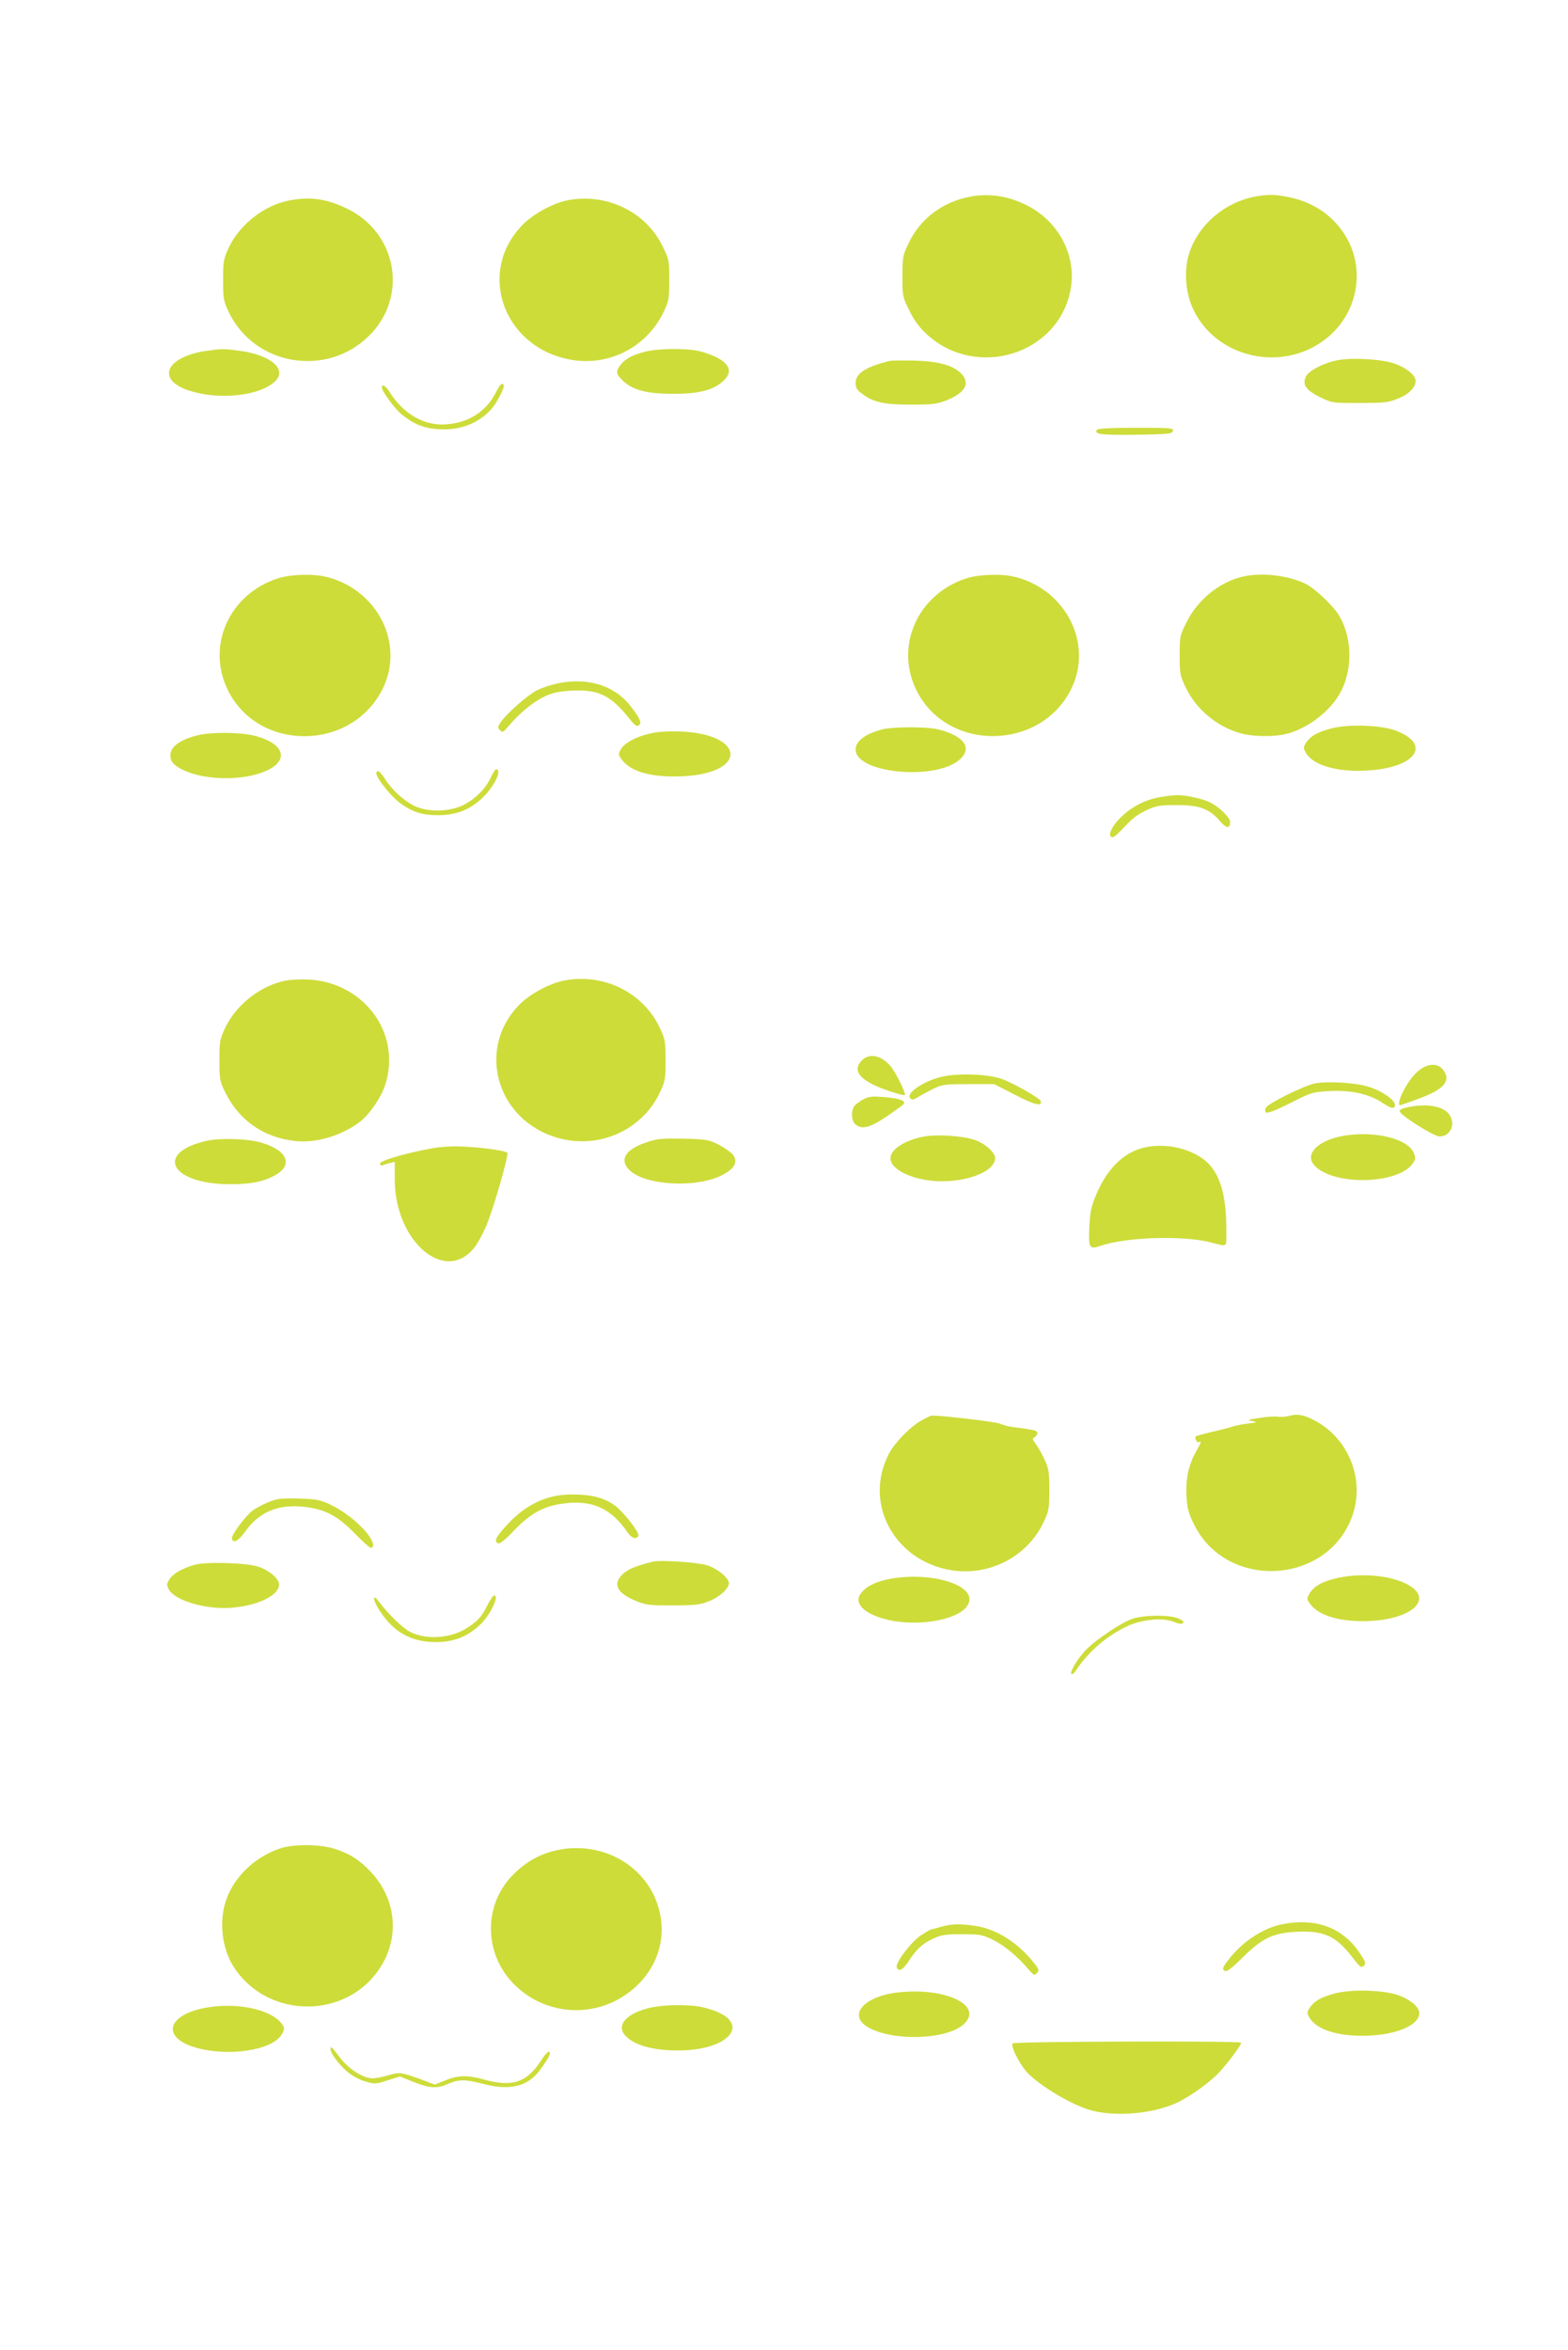 <?xml version="1.0" standalone="no"?>
<!DOCTYPE svg PUBLIC "-//W3C//DTD SVG 20010904//EN"
 "http://www.w3.org/TR/2001/REC-SVG-20010904/DTD/svg10.dtd">
<svg version="1.0" xmlns="http://www.w3.org/2000/svg"
 width="854pt" height="1280pt" viewBox="0 0 854 1280"
 preserveAspectRatio="xMidYMid meet">
<g transform="translate(0,1280) scale(0.1,-0.1)"
fill="#cddc39" stroke="none">
<path d="M5290 11730 c-155 -28 -278 -120 -343 -258 -30 -63 -32 -74 -32 -177
0 -108 1 -113 38 -187 26 -54 54 -91 95 -129 273 -250 723 -107 784 250 31
184 -69 370 -246 456 -98 48 -196 62 -296 45z"/>
<path d="M6840 11730 c-171 -30 -320 -160 -366 -319 -26 -87 -16 -210 24 -294
125 -268 487 -349 724 -162 184 145 222 406 85 592 -69 93 -164 153 -286 179
-72 15 -112 16 -181 4z"/>
<path d="M1575 11708 c-135 -26 -268 -129 -328 -255 -30 -64 -32 -75 -32 -178
0 -102 2 -114 31 -175 140 -293 536 -358 766 -127 213 213 150 562 -125 692
-110 53 -199 65 -312 43z"/>
<path d="M3091 11709 c-78 -15 -184 -73 -242 -131 -251 -251 -115 -658 243
-734 214 -46 428 60 522 256 29 61 31 72 31 176 0 107 -1 112 -38 186 -91 186
-306 288 -516 247z"/>
<path d="M1125 10889 c-225 -32 -278 -160 -90 -218 163 -51 380 -27 462 51 70
65 -20 144 -190 167 -87 12 -97 12 -182 0z"/>
<path d="M3512 10884 c-69 -18 -106 -38 -131 -70 -29 -37 -27 -51 13 -89 53
-50 130 -70 271 -70 140 0 216 19 270 66 56 49 44 94 -33 133 -26 13 -71 29
-100 35 -72 15 -225 13 -290 -5z"/>
<path d="M7290 10839 c-75 -13 -162 -57 -178 -91 -20 -43 1 -73 77 -111 65
-32 67 -32 216 -32 133 0 157 3 207 23 62 25 98 61 98 98 0 33 -61 79 -132 99
-73 20 -214 27 -288 14z"/>
<path d="M4845 10834 c-128 -31 -185 -68 -185 -119 0 -27 7 -39 33 -58 62 -48
120 -61 267 -61 118 0 142 3 194 23 106 42 134 97 77 150 -46 43 -121 63 -251
67 -63 1 -124 1 -135 -2z"/>
<path d="M2696 10654 c-55 -104 -160 -165 -287 -166 -110 -1 -215 63 -286 175
-22 36 -43 48 -43 26 0 -21 70 -115 107 -146 69 -55 122 -76 204 -81 112 -7
211 30 281 105 31 32 79 124 71 136 -9 15 -19 5 -47 -49z"/>
<path d="M5974 10459 c-15 -25 20 -29 212 -27 180 3 199 5 202 21 3 16 -12 17
-202 17 -137 0 -207 -4 -212 -11z"/>
<path d="M1514 9650 c-265 -85 -392 -367 -273 -609 166 -337 672 -334 842 5
122 242 -22 537 -298 610 -72 20 -198 17 -271 -6z"/>
<path d="M5264 9650 c-265 -85 -392 -367 -273 -609 165 -336 673 -333 842 4
122 242 -22 538 -298 611 -72 20 -198 17 -271 -6z"/>
<path d="M6767 9659 c-125 -29 -245 -127 -304 -247 -37 -73 -38 -80 -38 -181
0 -98 2 -111 32 -174 58 -122 174 -218 307 -253 60 -16 173 -18 235 -3 105 24
217 102 281 194 87 126 93 316 14 451 -31 52 -128 145 -179 172 -96 48 -243
66 -348 41z"/>
<path d="M3030 9076 c-30 -6 -77 -22 -104 -35 -50 -25 -161 -122 -198 -173
-18 -27 -19 -31 -5 -45 13 -14 18 -12 43 18 61 72 132 131 191 161 51 25 79
31 151 36 153 8 218 -23 327 -161 22 -28 34 -35 44 -28 19 12 8 38 -47 108
-89 112 -236 156 -402 119z"/>
<path d="M7249 8832 c-75 -20 -111 -41 -136 -78 -15 -24 -15 -29 -2 -52 39
-70 168 -108 333 -99 266 14 358 142 157 218 -80 30 -260 36 -352 11z"/>
<path d="M4800 8826 c-90 -25 -140 -64 -140 -108 0 -130 434 -172 567 -55 70
62 26 127 -112 163 -62 17 -254 17 -315 0z"/>
<path d="M3542 8805 c-78 -17 -142 -52 -161 -87 -14 -25 -14 -29 5 -55 51 -68
165 -99 335 -91 352 18 339 229 -15 244 -66 2 -123 -1 -164 -11z"/>
<path d="M1072 8794 c-96 -25 -144 -62 -144 -109 0 -32 16 -52 64 -76 129 -66
367 -63 484 6 101 59 55 144 -96 179 -81 19 -238 19 -308 0z"/>
<path d="M2670 8559 c-31 -66 -106 -132 -173 -155 -81 -28 -180 -24 -245 9
-59 31 -119 87 -157 147 -25 40 -45 52 -45 27 0 -26 80 -125 129 -161 66 -49
120 -66 207 -66 95 0 167 27 234 87 69 62 119 163 81 163 -4 0 -18 -23 -31
-51z"/>
<path d="M6321 8459 c-70 -12 -134 -41 -188 -85 -73 -60 -112 -134 -71 -134 6
0 35 26 64 58 37 41 71 67 116 88 57 26 73 29 168 29 123 0 177 -20 234 -87
35 -41 56 -43 56 -6 0 25 -57 81 -109 107 -40 21 -137 42 -185 40 -17 -1 -55
-5 -85 -10z"/>
<path d="M1555 7459 c-137 -28 -268 -131 -328 -256 -30 -64 -32 -75 -32 -178
0 -104 2 -114 32 -175 76 -154 210 -247 384 -265 112 -12 251 30 348 104 54
41 119 136 141 208 85 277 -117 551 -420 568 -41 2 -97 -1 -125 -6z"/>
<path d="M3071 7459 c-76 -15 -183 -72 -239 -128 -251 -251 -117 -662 240
-737 213 -45 430 61 521 254 30 63 32 74 32 177 0 103 -2 114 -32 178 -92 193
-307 298 -522 256z"/>
<path d="M4695 7025 c-57 -56 -13 -110 129 -161 54 -19 101 -32 104 -29 8 8
-49 124 -77 157 -50 60 -116 74 -156 33z"/>
<path d="M7744 6981 c-36 -22 -72 -67 -103 -128 -20 -39 -27 -73 -16 -73 2 0
49 16 102 36 140 51 179 98 132 158 -25 32 -70 35 -115 7z"/>
<path d="M5125 6934 c-99 -24 -193 -90 -167 -116 10 -10 19 -8 40 5 15 10 52
30 82 45 52 25 63 27 195 27 l140 0 113 -58 c105 -55 150 -66 140 -34 -5 15
-136 91 -208 119 -72 28 -246 35 -335 12z"/>
<path d="M7162 6899 c-59 -12 -250 -106 -266 -131 -7 -12 -7 -21 -1 -27 7 -7
51 10 131 50 115 59 124 61 209 66 121 7 221 -15 293 -63 40 -26 57 -33 65
-25 26 26 -60 91 -154 116 -73 19 -212 26 -277 14z"/>
<path d="M4698 6810 c-21 -11 -42 -29 -48 -39 -16 -30 -12 -76 8 -94 34 -31
78 -21 168 40 46 31 89 62 95 69 16 19 -26 33 -115 39 -59 5 -77 2 -108 -15z"/>
<path d="M7662 6768 c-26 -5 -42 -14 -39 -21 7 -24 187 -137 217 -137 60 0 90
67 54 119 -33 47 -126 63 -232 39z"/>
<path d="M7347 6618 c-164 -19 -254 -106 -181 -173 114 -106 456 -93 530 20
14 21 14 30 4 55 -30 73 -190 117 -353 98z"/>
<path d="M5035 6610 c-106 -19 -185 -70 -185 -119 0 -54 92 -105 212 -121 173
-21 358 42 358 122 0 33 -61 85 -120 102 -67 20 -198 28 -265 16z"/>
<path d="M1124 6586 c-286 -66 -193 -236 128 -236 111 0 175 12 236 43 112 57
84 138 -63 183 -72 22 -227 27 -301 10z"/>
<path d="M3515 6576 c-111 -38 -143 -95 -86 -150 86 -83 362 -98 501 -28 70
35 91 72 63 111 -10 14 -46 39 -78 56 -56 28 -68 30 -195 33 -122 2 -142 0
-205 -22z"/>
<path d="M2345 6544 c-144 -27 -275 -66 -275 -81 0 -10 6 -13 16 -9 9 3 27 9
40 12 l24 6 0 -96 c0 -340 278 -575 436 -368 17 22 46 75 63 117 41 97 123
387 114 396 -12 12 -128 28 -238 34 -67 3 -127 -1 -180 -11z"/>
<path d="M6202 6541 c-98 -34 -178 -119 -233 -251 -26 -62 -32 -92 -36 -170
-5 -120 -1 -127 63 -105 142 48 454 57 602 17 63 -17 74 -18 79 -6 3 8 3 67 1
132 -6 139 -33 230 -85 292 -81 95 -260 136 -391 91z"/>
<path d="M7021 5088 c-19 -5 -46 -7 -60 -4 -15 2 -60 0 -101 -7 -66 -10 -71
-12 -40 -17 32 -6 30 -7 -25 -14 -33 -4 -71 -12 -85 -17 -14 -5 -63 -18 -109
-28 -46 -11 -86 -22 -88 -25 -9 -9 7 -37 17 -31 16 10 12 -3 -14 -48 -41 -71
-59 -150 -54 -243 4 -70 10 -94 41 -157 182 -368 747 -327 868 64 59 190 -30
405 -207 500 -61 33 -99 40 -143 27z"/>
<path d="M5015 5061 c-61 -35 -145 -122 -175 -182 -137 -267 29 -578 338 -631
208 -35 416 72 505 259 30 64 32 75 32 178 0 99 -3 116 -27 168 -15 32 -37 70
-48 84 -18 23 -19 28 -5 35 8 5 15 15 15 23 0 13 -15 17 -125 31 -27 3 -63 12
-80 20 -23 10 -310 44 -369 44 -6 0 -33 -13 -61 -29z"/>
<path d="M2970 4637 c-78 -26 -152 -78 -220 -155 -52 -58 -60 -79 -36 -88 9
-4 41 22 85 69 89 93 160 133 265 147 159 23 264 -24 355 -158 22 -32 50 -39
58 -16 6 18 -83 131 -128 164 -58 42 -128 60 -228 60 -62 0 -104 -7 -151 -23z"/>
<path d="M1459 4617 c-32 -13 -70 -34 -85 -46 -40 -31 -115 -133 -111 -151 5
-30 37 -13 74 40 75 106 182 150 325 132 112 -14 177 -49 270 -144 42 -43 81
-78 86 -78 25 0 17 33 -18 78 -50 62 -129 123 -205 159 -52 24 -75 28 -170 31
-97 2 -116 0 -166 -21z"/>
<path d="M3555 4294 c-94 -24 -130 -39 -160 -65 -62 -55 -37 -107 74 -151 49
-20 74 -23 196 -22 121 0 148 3 197 23 57 22 108 69 108 98 0 28 -64 81 -121
98 -53 16 -253 29 -294 19z"/>
<path d="M1060 4277 c-68 -19 -119 -49 -138 -80 -15 -25 -15 -30 -2 -55 34
-61 203 -110 342 -99 145 12 258 68 258 127 0 30 -50 74 -108 95 -62 23 -287
30 -352 12z"/>
<path d="M4910 4209 c-115 -11 -192 -42 -225 -93 -25 -38 1 -81 70 -112 188
-86 525 -31 525 86 0 78 -181 136 -370 119z"/>
<path d="M7267 4201 c-74 -19 -114 -44 -137 -84 -13 -24 -13 -28 6 -54 45 -60
148 -93 289 -93 261 1 399 123 231 205 -98 48 -263 59 -389 26z"/>
<path d="M2655 4058 c-33 -65 -48 -82 -102 -119 -89 -62 -226 -74 -318 -28
-41 21 -117 93 -171 165 -40 52 -34 7 7 -54 75 -113 169 -165 299 -166 99 0
169 26 240 90 57 51 113 164 81 164 -5 0 -21 -24 -36 -52z"/>
<path d="M6165 3982 c-56 -19 -186 -106 -244 -162 -45 -43 -97 -127 -86 -138
4 -4 15 4 24 18 68 103 166 188 279 242 80 38 196 49 256 24 26 -11 43 -13 50
-6 6 6 -3 15 -27 25 -50 21 -188 19 -252 -3z"/>
<path d="M1525 2732 c-123 -43 -222 -128 -276 -239 -62 -125 -49 -301 31 -417
189 -276 611 -272 790 6 109 167 88 377 -52 524 -62 65 -115 99 -199 125 -80
25 -224 25 -294 1z"/>
<path d="M3070 2729 c-113 -16 -204 -64 -285 -150 -155 -166 -147 -428 18
-590 191 -188 496 -183 682 12 124 130 153 310 77 474 -85 180 -284 283 -492
254z"/>
<path d="M6983 2319 c-99 -19 -211 -91 -283 -182 -44 -54 -47 -65 -26 -73 9
-4 44 24 93 73 105 105 165 134 290 141 152 8 219 -22 308 -138 42 -55 49 -60
63 -47 13 14 10 22 -29 79 -92 131 -237 183 -416 147z"/>
<path d="M5125 2305 c-27 -8 -53 -14 -56 -15 -3 0 -27 -14 -53 -31 -53 -35
-141 -151 -132 -174 10 -27 34 -15 65 33 41 64 76 97 136 124 42 19 66 23 156
23 98 0 110 -3 170 -32 61 -31 131 -89 193 -162 25 -30 30 -32 43 -18 14 14
13 20 -16 56 -88 111 -204 184 -318 201 -89 13 -127 12 -188 -5z"/>
<path d="M4892 1948 c-183 -20 -275 -121 -169 -187 131 -80 427 -73 524 12
115 101 -93 204 -355 175z"/>
<path d="M7269 1942 c-75 -20 -111 -41 -136 -78 -15 -24 -15 -29 -2 -52 39
-70 168 -108 333 -99 153 8 266 60 266 122 0 32 -44 71 -109 96 -80 30 -260
36 -352 11z"/>
<path d="M1150 1869 c-229 -30 -284 -159 -93 -219 181 -56 432 -18 479 72 15
29 15 32 -3 57 -54 72 -223 112 -383 90z"/>
<path d="M3530 1862 c-137 -36 -183 -108 -106 -166 48 -37 122 -58 221 -63
334 -19 480 164 186 233 -77 19 -222 16 -301 -4z"/>
<path d="M5515 1670 c-12 -19 47 -130 91 -170 93 -86 262 -180 359 -200 134
-28 310 -11 434 42 63 27 167 98 227 156 44 42 134 161 134 176 0 11 -1238 7
-1245 -4z"/>
<path d="M1800 1639 c0 -22 42 -79 87 -119 29 -26 67 -46 102 -57 53 -15 58
-15 122 6 l67 21 75 -30 c88 -35 129 -37 188 -10 55 25 95 25 189 0 149 -39
246 -15 313 78 47 64 59 90 48 97 -6 3 -26 -19 -45 -49 -77 -120 -158 -146
-316 -101 -82 23 -138 22 -204 -6 l-58 -23 -61 23 c-123 45 -131 46 -190 28
-30 -9 -69 -17 -88 -17 -52 0 -132 52 -179 115 -42 56 -50 64 -50 44z"/>
</g>
</svg>
